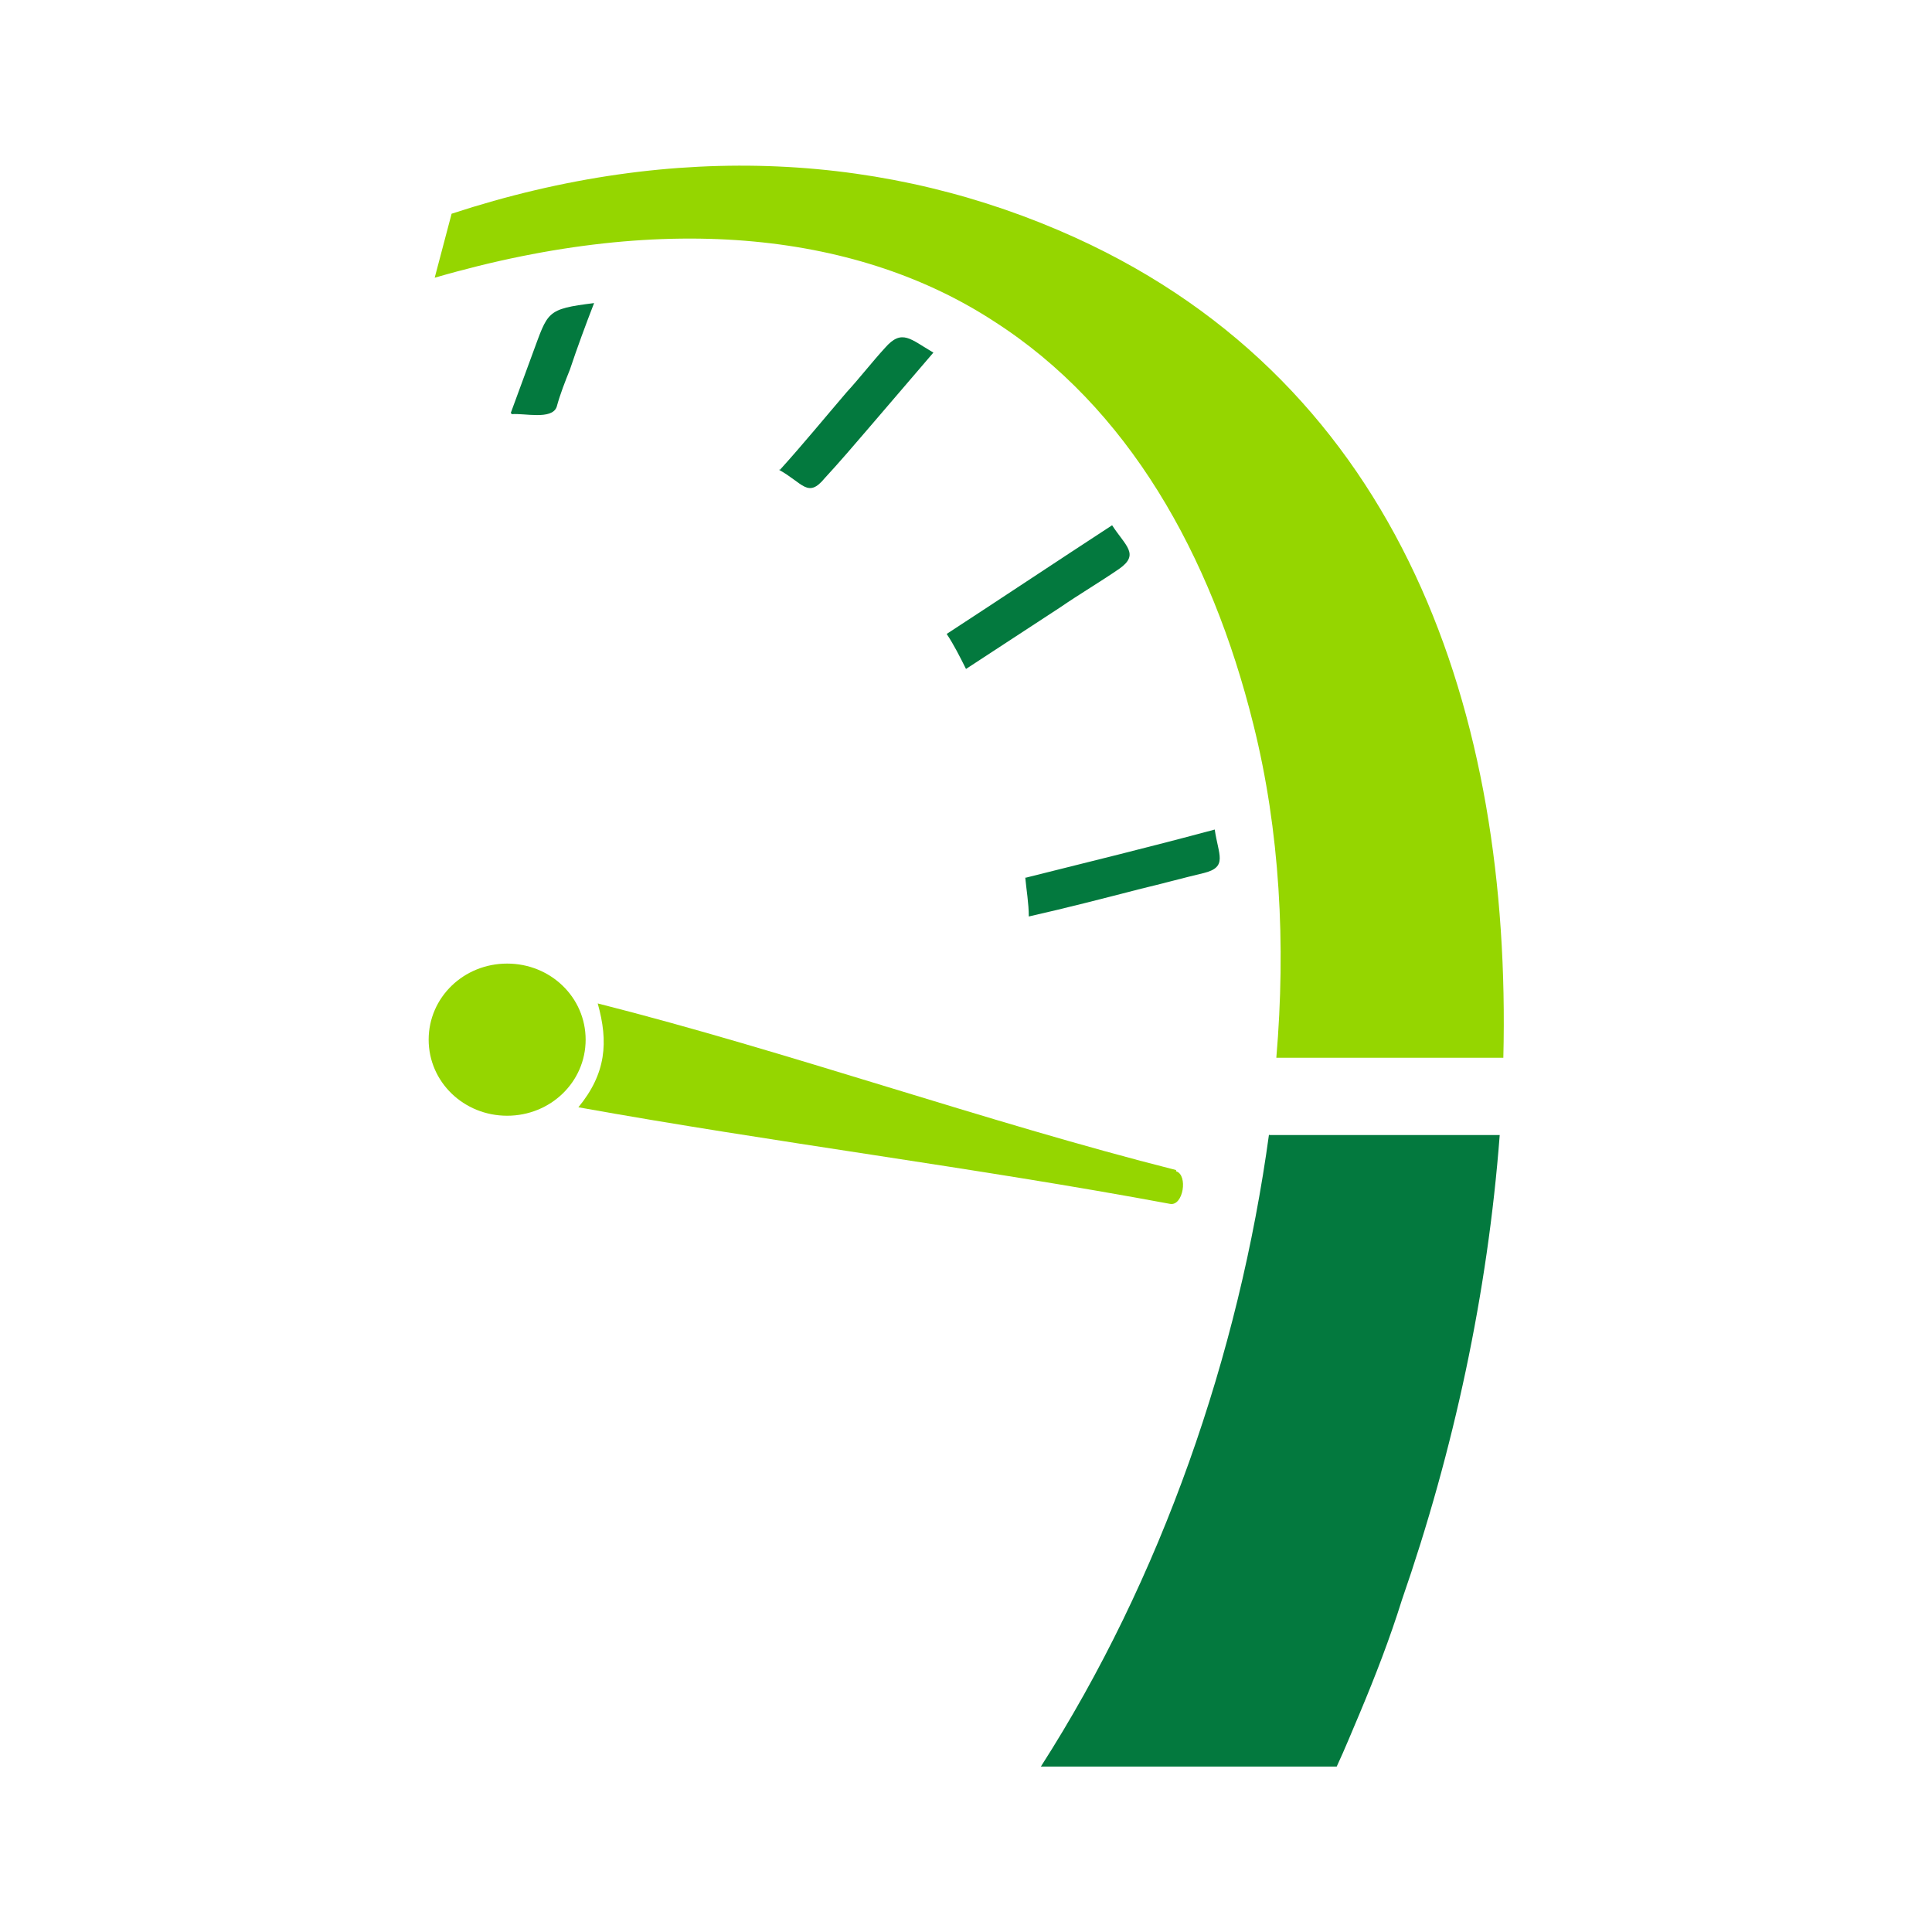 <?xml version="1.0" encoding="UTF-8"?><svg id="Layer_1" xmlns="http://www.w3.org/2000/svg" viewBox="0 0 16 16"><defs><style>.cls-1{fill:#03793e;}.cls-2{fill:#95d600;fill-rule:evenodd;}</style></defs><path class="cls-2" d="M9.74,9.69c-1.58-.4-3.21-.98-4.79-1.38.09.32.07.58-.16.86,1.61.29,3.29.5,4.9.8.11.02.15-.24.05-.27"/><path class="cls-2" d="M4.2,7.98c.36,0,.65.28.65.63s-.29.63-.65.63-.65-.28-.65-.63.29-.63.65-.63"/><path class="cls-1" d="M10.51,9.39c-.25,1.83-.89,3.68-1.89,5.24h2.45c.07-.15.13-.3.19-.44.13-.31.25-.62.35-.94.43-1.24.71-2.54.81-3.85h-1.91c-.29,2.05,0,0,0,0"/><path class="cls-1" d="M8.49,7.27c.52-.13,1.05-.26,1.57-.4.03.21.11.31-.09.36-.17.04-.35.09-.52.13-.31.08-.62.16-.93.23,0-.11-.02-.22-.03-.33,0,0,.01.11,0,0"/><path class="cls-1" d="M7.84,5.25c.46-.3.91-.6,1.37-.9.11.17.23.24.06.36-.16.11-.33.21-.49.32-.26.17-.52.34-.78.51-.05-.1-.1-.2-.16-.29,0,0,.06.09,0,0"/><path class="cls-1" d="M6.46,3.89c.19-.21.37-.43.55-.64.11-.12.21-.25.32-.37.14-.16.21-.07.4.04-.18.21-.36.42-.54.63-.12.14-.24.28-.36.41-.14.17-.18.04-.38-.07,0,0,.1.05,0,0"/><path class="cls-1" d="M4.23,3.42c.06-.16.12-.33.18-.49.13-.35.11-.37.51-.42-.07.18-.14.37-.2.55-.04.1-.08.2-.11.31-.04.11-.27.05-.37.06,0,0,.09,0,0,0"/><path class="cls-2" d="M8.91,1.97c-1.54-.7-3.31-.81-5.17-.2l-.14.53c1.96-.57,3.54-.35,4.63.36,1.11.71,1.8,1.93,2.15,3.34.22.88.27,1.82.19,2.76h1.88c.07-2.85-.84-5.56-3.54-6.79Z"/></svg>